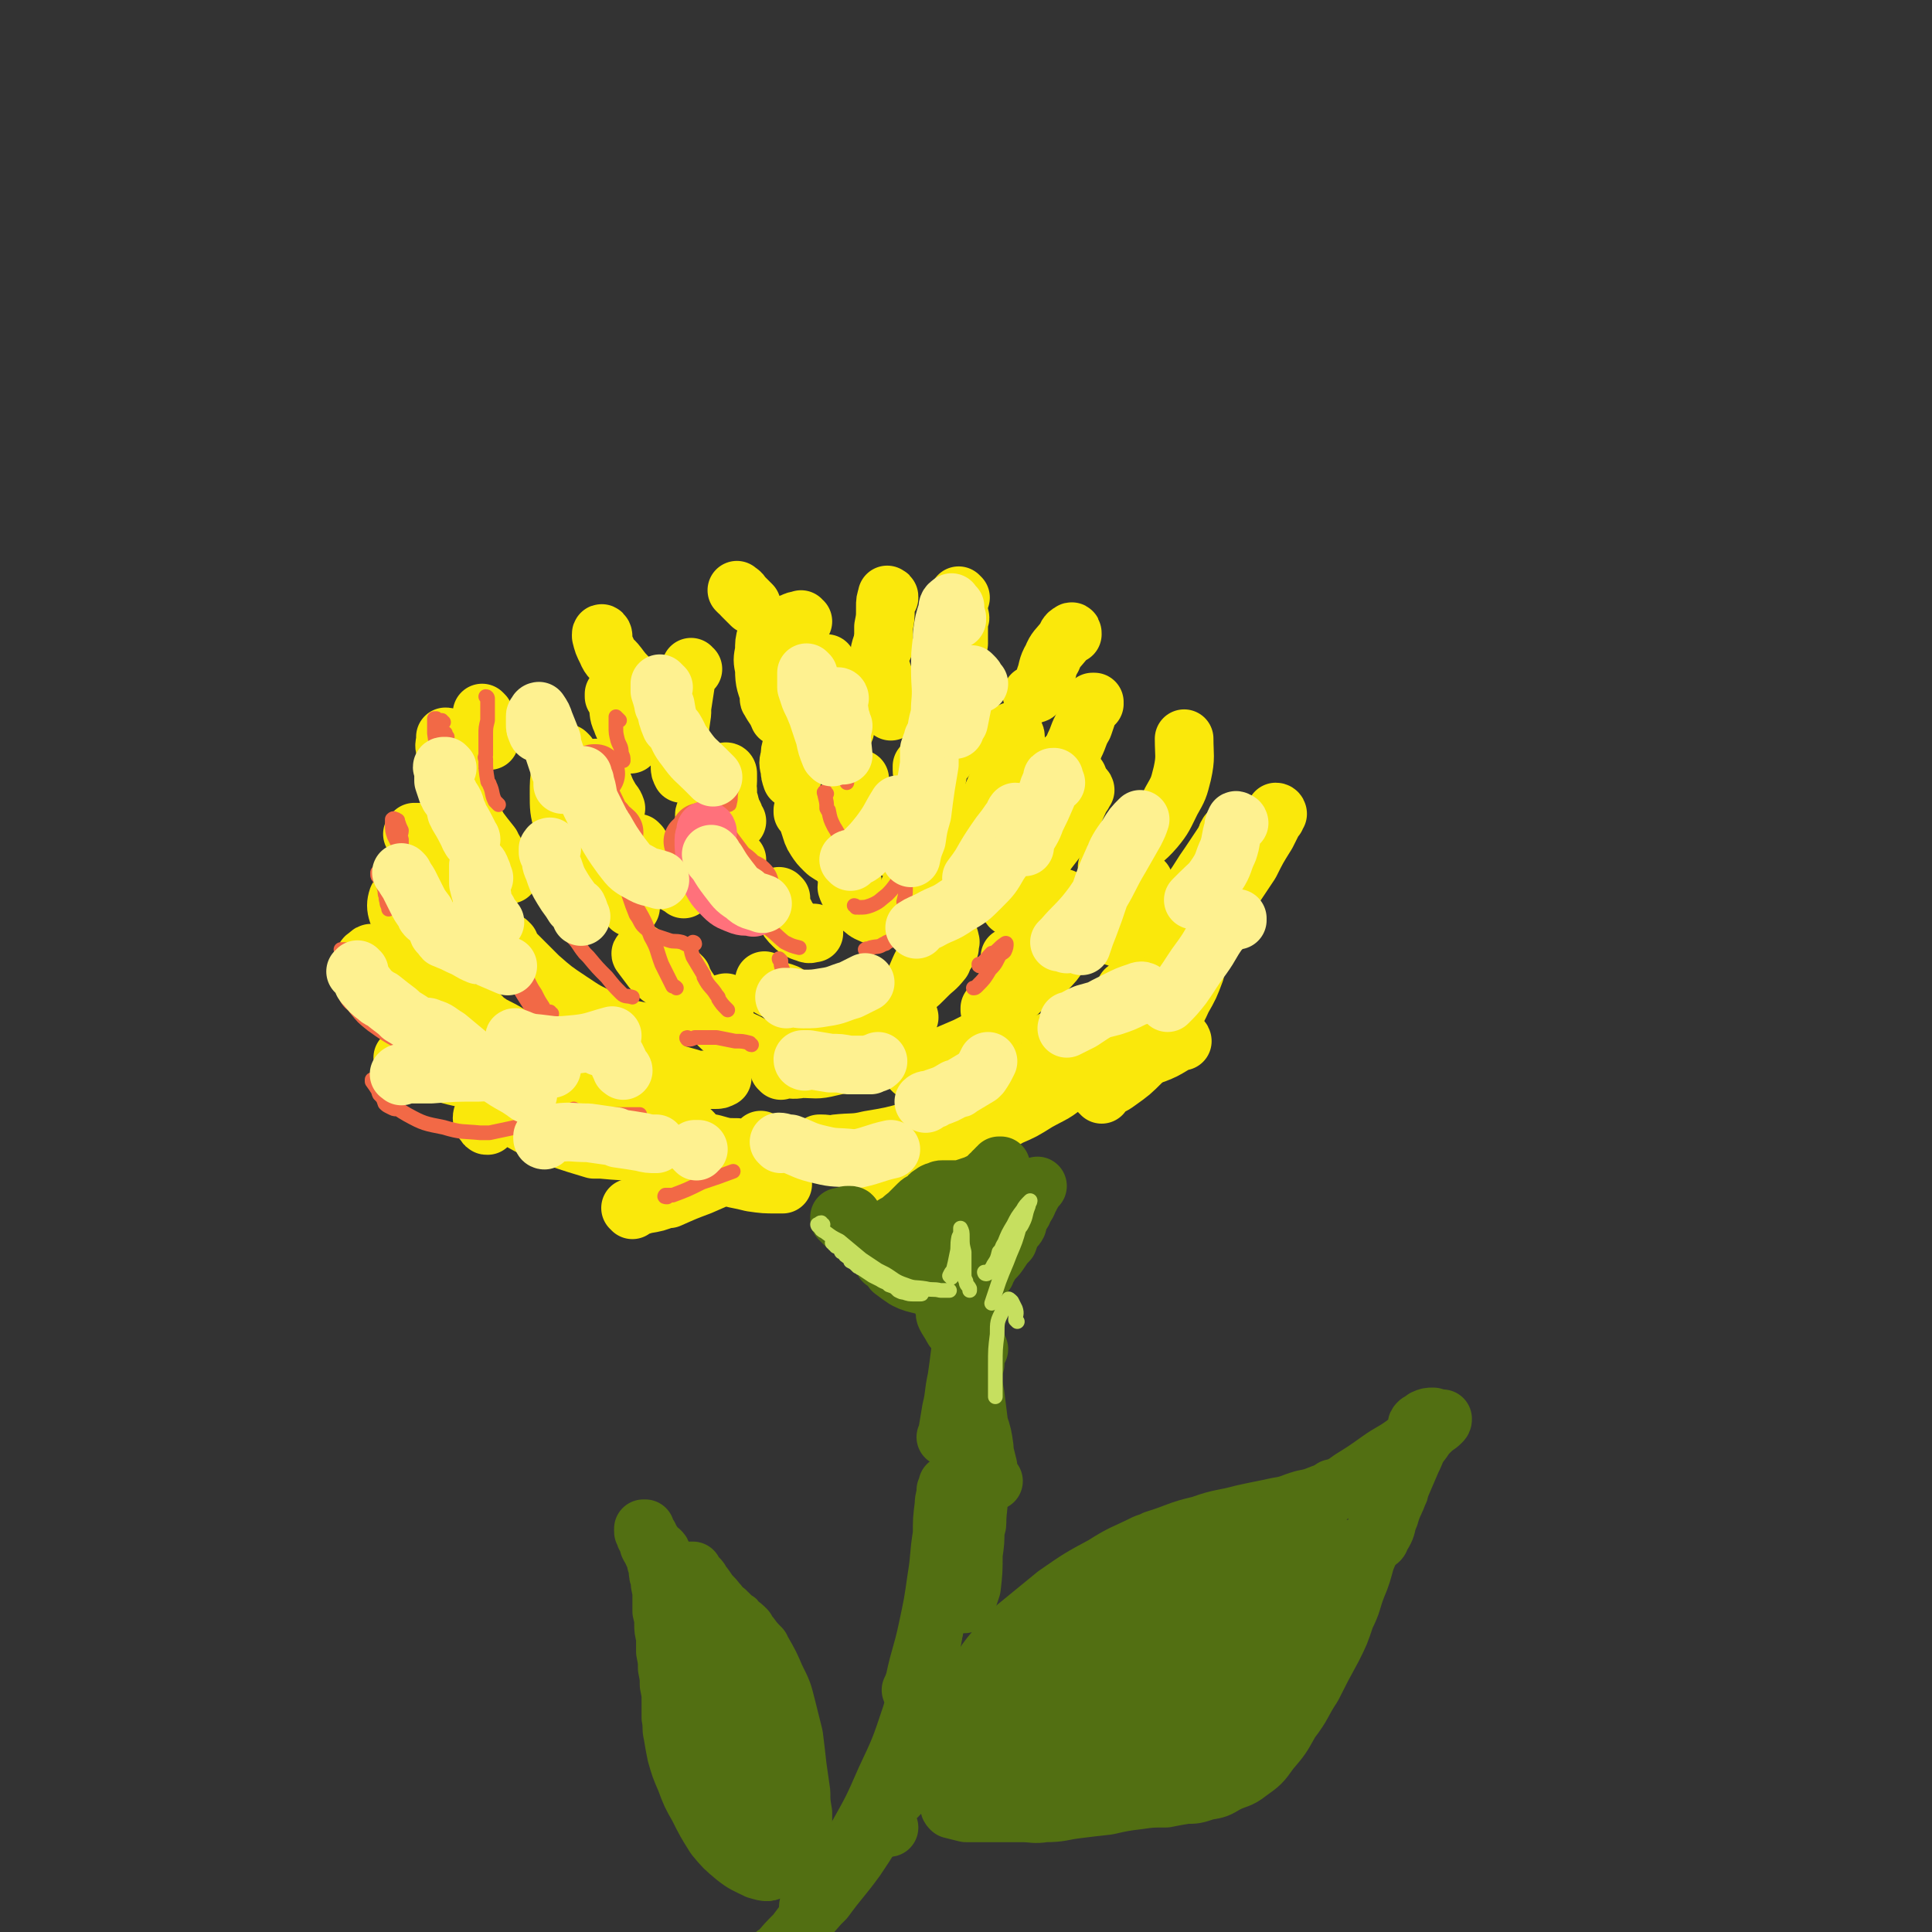 <svg viewBox='0 0 1054 1054' version='1.1' xmlns='http://www.w3.org/2000/svg' xmlns:xlink='http://www.w3.org/1999/xlink'><rect x="0" y="0" width="1054" height="1054" fill="#333333" stroke="none"/><g fill='none' stroke='rgb(250,232,11)' stroke-width='32' stroke-linecap='round' stroke-linejoin='round'><path d='M469,427c0,0 -1,-1 -1,-1 0,0 0,0 0,0 0,0 0,0 0,0 0,-1 0,-1 1,-1 0,0 0,0 0,0 -1,0 -1,0 -1,0 -1,0 0,0 -1,1 0,0 0,0 0,0 -1,2 -1,2 -2,3 -1,3 -1,3 -1,5 0,1 0,1 0,2 -1,4 -1,4 -2,8 0,4 0,4 0,8 0,2 -1,2 0,4 1,1 2,2 4,2 2,1 2,0 4,0 '/><path d='M439,444c0,-1 -1,-1 -1,-1 0,-1 0,-1 0,-1 0,0 0,0 0,0 1,1 1,1 2,3 1,3 1,3 2,6 1,3 1,4 3,7 2,3 2,3 5,6 2,2 3,2 6,4 1,1 1,2 4,2 1,1 1,0 3,0 '/><path d='M502,440c0,0 -1,-1 -1,-1 0,0 0,0 0,0 0,1 0,1 0,1 0,2 0,2 -1,5 0,0 0,0 0,1 -1,3 -1,3 -3,6 0,0 -1,0 -1,0 -2,3 -1,3 -4,5 -3,3 -3,2 -7,4 0,0 0,0 -1,1 '/><path d='M515,441c0,0 0,-1 -1,-1 0,0 1,0 1,0 0,2 0,2 0,3 0,3 0,3 0,5 0,1 0,1 0,2 0,4 0,4 0,9 0,1 0,1 0,2 -2,5 -1,5 -4,11 -2,5 -2,5 -5,9 -2,2 -2,2 -5,4 -3,1 -3,0 -5,0 '/><path d='M524,477c0,0 0,-2 -1,-1 -2,1 -1,2 -3,3 -3,2 -4,2 -7,3 -1,1 -1,1 -3,2 '/><path d='M465,481c0,-1 -1,-1 -1,-1 0,-1 0,0 0,0 0,0 0,0 0,0 -1,2 -2,2 -2,4 1,3 2,4 4,6 2,3 2,4 5,6 2,2 3,2 5,3 1,0 2,0 3,1 1,0 1,0 1,0 '/><path d='M426,490c0,0 -1,-1 -1,-1 0,0 0,1 0,2 1,3 1,4 3,7 2,4 2,4 5,7 3,3 4,3 7,4 2,1 2,0 4,0 '/><path d='M437,402c0,-1 0,-1 -1,-1 0,0 0,0 0,0 0,0 -1,0 -1,0 0,0 -1,0 -1,0 0,1 0,1 0,2 -1,2 -1,2 -2,4 -1,3 -1,3 -1,6 -1,3 -1,3 0,7 0,2 0,2 1,5 '/><path d='M397,422c0,0 0,-1 -1,-1 0,0 1,0 1,1 0,0 0,0 0,0 0,2 0,2 0,3 0,1 0,1 0,1 0,3 -1,3 0,5 0,4 0,4 1,7 0,0 0,0 0,1 1,2 1,2 1,5 0,0 1,0 1,0 1,1 0,1 1,3 1,1 1,1 1,1 '/><path d='M386,444c0,-1 -1,-2 -1,-1 -1,1 -1,2 0,4 0,3 1,3 2,6 0,0 1,0 1,1 3,4 3,4 6,8 2,2 2,3 4,5 1,0 1,0 2,0 1,1 1,1 2,2 '/><path d='M349,461c0,0 -1,-1 -1,-1 0,1 0,2 2,3 3,3 3,3 6,6 4,4 4,4 8,8 3,3 3,3 6,6 2,1 2,1 3,2 '/><path d='M337,476c0,-1 -1,-2 -1,-1 0,0 0,1 1,2 1,4 1,4 2,8 2,4 2,4 4,8 1,1 1,1 1,2 '/><path d='M351,521c-1,0 -1,-1 -1,-1 -1,0 0,1 0,1 3,4 3,4 6,8 4,4 4,4 10,8 5,4 5,4 11,7 5,3 5,4 11,5 4,0 4,-1 8,-2 '/><path d='M378,365c-1,0 -1,-1 -1,-1 -2,4 -2,5 -3,9 -1,6 -1,7 -2,13 0,1 0,1 0,3 -1,7 -1,7 -2,14 0,1 0,1 0,2 1,6 1,6 1,13 0,2 0,2 1,4 '/><path d='M326,420c0,0 -1,-1 -1,-1 0,0 0,0 0,1 2,2 1,2 3,5 2,5 2,6 5,11 1,2 2,2 3,5 '/><path d='M310,412c0,0 -1,-1 -1,-1 0,0 0,0 0,1 -2,4 -2,4 -3,8 -1,6 -1,7 -1,13 0,8 0,9 2,16 1,7 2,7 5,13 3,7 4,6 8,12 0,1 0,1 1,2 '/><path d='M278,515c0,0 -1,-1 -1,-1 0,0 0,0 0,1 2,2 2,2 3,4 6,6 6,6 12,12 1,1 1,1 2,2 8,7 8,7 17,13 9,6 9,6 18,10 7,4 7,3 14,6 1,0 1,0 3,0 5,1 5,1 11,2 1,1 1,0 2,0 '/><path d='M341,566c0,0 -1,0 -1,-1 0,0 0,1 0,1 0,0 0,0 0,0 4,4 4,4 8,7 6,6 6,6 13,10 7,3 8,3 15,5 6,2 6,1 12,1 1,0 1,0 2,0 2,0 2,0 4,-1 '/><path d='M372,533c0,0 -1,0 -1,-1 0,0 0,0 0,0 0,0 0,0 0,0 2,3 2,4 4,7 4,6 4,6 9,12 4,5 4,4 9,9 1,1 1,1 2,1 6,4 6,5 13,8 5,3 5,3 11,3 5,0 5,-1 9,-3 3,-2 2,-3 4,-6 '/><path d='M418,536c0,0 -1,-1 -1,-1 0,1 1,2 2,3 4,3 5,2 10,4 5,3 5,3 11,6 5,3 5,3 10,6 3,1 3,1 6,3 '/><path d='M426,584c0,-1 -1,-1 -1,-1 0,-1 1,0 1,0 6,0 6,1 11,0 8,0 8,1 16,-1 9,-2 9,-2 18,-6 8,-4 8,-5 15,-11 6,-4 5,-5 10,-10 '/><path d='M479,550c0,0 0,0 -1,-1 0,0 1,1 1,1 0,0 0,0 0,0 3,-1 3,-1 5,-3 4,-2 4,-2 8,-4 1,-1 2,-1 3,-2 5,-3 5,-3 9,-7 1,-1 1,-1 2,-2 4,-4 4,-3 8,-8 0,0 0,0 0,-1 2,-3 2,-3 4,-6 0,-1 0,-1 0,-1 0,-2 1,-2 0,-3 0,-1 0,-1 0,-1 -2,1 -2,0 -4,1 -4,4 -5,4 -8,8 -5,8 -4,8 -8,16 0,2 0,2 0,3 '/><path d='M498,584c0,0 -1,-1 -1,-1 1,-1 2,-1 4,-2 5,-2 5,-2 10,-4 1,0 1,0 2,0 7,-3 7,-3 14,-6 6,-3 6,-3 11,-6 3,-1 3,-1 5,-4 3,-3 3,-4 6,-8 0,0 0,0 0,-1 0,-1 0,-1 1,-3 '/><path d='M541,551c0,0 -1,0 -1,-1 0,0 0,1 0,1 0,0 0,0 0,0 4,-2 4,-2 7,-4 6,-3 6,-3 11,-8 6,-4 7,-4 12,-9 5,-5 5,-5 9,-11 3,-5 2,-6 4,-12 '/><path d='M552,523c0,0 -1,-1 -1,-1 0,0 0,0 0,0 1,0 1,-1 2,-1 3,0 3,0 6,0 0,0 0,0 1,0 4,-1 4,-1 7,-2 1,0 1,0 1,0 4,-3 4,-3 7,-7 2,-4 2,-5 4,-10 1,-5 1,-5 1,-10 0,-1 0,-1 0,-2 '/><path d='M553,486c0,0 0,0 -1,-1 0,0 1,1 1,1 -1,2 -2,2 -3,4 0,1 0,2 0,3 1,1 1,2 2,2 1,0 1,-1 2,-2 0,0 0,0 0,-1 '/><path d='M438,339c-1,0 -1,0 -1,-1 -1,0 0,1 0,1 0,0 0,0 0,0 -2,0 -2,-1 -3,0 -1,0 -1,0 -2,1 -1,0 -1,0 -1,0 -2,1 -2,1 -3,2 -3,1 -3,1 -5,2 -1,0 -2,0 -3,1 -1,0 -2,0 -2,2 -1,3 -1,4 -1,8 -1,5 -1,5 0,10 0,8 1,8 3,15 0,1 -1,1 0,2 2,4 3,4 5,9 1,0 1,0 1,0 '/><path d='M452,364c0,0 -1,-1 -1,-1 0,0 0,-1 0,-1 0,1 1,1 1,2 0,4 0,4 0,8 1,6 0,6 1,12 1,5 1,6 3,10 2,2 3,2 5,4 '/><path d='M482,353c0,-1 -1,-1 -1,-1 0,0 0,0 0,0 -1,3 -1,3 -1,5 0,6 0,6 2,12 1,6 1,6 3,12 1,3 1,3 1,7 '/><path d='M504,419c0,0 0,-1 -1,-1 0,0 0,1 0,2 0,1 0,1 1,1 3,-1 4,0 7,-3 5,-4 5,-4 8,-10 3,-6 4,-6 6,-13 2,-6 2,-6 2,-12 1,-6 1,-6 0,-12 0,-2 0,-4 -2,-4 -2,0 -3,1 -5,4 -3,6 -2,6 -4,13 -2,8 -2,8 -3,16 -1,7 -1,7 -1,15 0,5 0,5 -1,10 '/><path d='M553,400c0,0 -1,-1 -1,-1 0,1 2,1 2,3 -1,5 -1,5 -3,11 -2,6 -2,6 -5,11 -3,6 -3,6 -6,13 0,1 -1,0 -1,1 '/><path d='M567,419c0,0 0,-1 -1,-1 0,0 1,1 1,2 -2,4 -2,4 -5,8 0,1 -1,1 -1,2 -5,7 -4,7 -9,14 -3,5 -3,5 -7,10 -4,6 -5,5 -9,11 -4,4 -4,4 -8,8 -1,2 -2,2 -3,3 '/><path d='M544,465c-1,0 -1,-1 -1,-1 0,0 0,0 0,0 5,0 5,0 9,0 4,0 4,0 8,0 1,0 1,0 2,-1 4,-2 5,-2 9,-4 1,-1 1,-1 2,-2 3,-3 3,-3 6,-6 '/><path d='M586,434c0,0 -1,0 -1,-1 0,-1 1,-1 1,-2 0,-2 0,-2 1,-5 0,0 0,0 0,0 1,-1 1,-1 1,-2 '/><path d='M592,431c0,0 0,-1 -1,-1 0,0 1,1 0,2 0,1 0,1 -1,2 -4,8 -3,8 -8,15 -5,9 -5,8 -11,16 -4,7 -4,7 -10,13 -1,1 -1,1 -2,2 '/><path d='M337,382c0,-1 -1,-1 -1,-1 0,-1 0,0 -1,-1 0,0 0,-1 0,-1 0,-1 0,0 0,0 1,2 1,2 2,5 1,4 0,5 2,9 2,6 3,5 5,11 0,1 0,1 0,2 '/><path d='M257,445c-1,0 -1,-1 -1,-1 -1,0 0,0 0,1 0,0 -1,-1 0,-1 1,3 2,3 4,6 0,1 0,1 1,2 3,4 3,4 7,9 0,1 0,1 1,2 4,7 4,7 9,14 '/><path d='M263,555c0,0 0,0 -1,-1 0,0 0,1 0,0 -2,0 -2,0 -3,-1 -1,0 -1,0 -1,0 0,0 0,0 1,0 0,0 0,0 0,1 4,2 5,2 9,5 6,3 6,3 11,6 9,6 9,6 18,12 7,4 7,5 14,9 5,3 5,3 10,5 '/><path d='M297,582c0,-1 -1,-1 -1,-1 0,0 0,0 0,0 0,0 -1,-2 -1,-2 2,1 4,1 6,3 6,4 5,5 11,8 7,5 7,5 15,9 7,4 7,4 15,7 7,2 7,3 14,4 6,1 6,1 12,1 '/><path d='M378,618c0,0 -1,-1 -1,-1 0,0 0,0 0,0 2,2 1,3 2,3 5,3 5,3 10,4 7,2 7,2 13,2 5,1 5,1 9,-1 2,0 2,-1 4,-3 '/><path d='M402,643c0,0 -1,-1 -1,-1 0,0 0,1 0,1 5,1 5,1 9,2 7,1 7,1 14,1 2,0 2,0 3,0 '/><path d='M448,625c0,0 -1,0 -1,-1 0,0 1,0 1,0 4,0 4,1 8,0 9,-1 10,0 18,-2 12,-2 12,-2 23,-5 9,-3 9,-3 18,-6 6,-3 6,-3 11,-6 2,-1 2,-1 3,-3 '/><path d='M474,640c0,0 -2,-1 -1,-1 0,0 1,0 2,0 8,-1 8,-1 15,-3 9,-3 10,-2 19,-7 9,-4 9,-4 18,-11 7,-5 7,-6 13,-13 6,-6 6,-6 11,-13 3,-3 3,-3 5,-7 '/><path d='M535,615c-1,0 -1,-1 -1,-1 0,0 0,1 0,0 0,0 0,0 1,0 3,-1 3,0 6,-1 5,-2 5,-1 10,-4 7,-3 7,-3 15,-8 9,-5 9,-4 17,-11 8,-6 8,-6 14,-14 7,-7 6,-8 12,-16 3,-5 3,-5 6,-10 0,-1 1,-1 1,-2 1,-3 1,-3 2,-6 0,-1 0,-1 0,-1 -1,0 -1,-1 -2,-1 0,0 -1,0 -2,0 '/><path d='M574,569c0,0 -1,-1 -1,-1 0,0 0,0 0,0 2,1 2,1 4,1 1,0 1,0 2,0 5,-2 5,-2 10,-4 2,-1 2,0 3,-1 6,-3 6,-3 12,-7 8,-6 8,-6 15,-12 1,-1 1,-1 2,-2 5,-7 5,-6 9,-13 3,-5 2,-5 4,-10 0,-1 0,-1 1,-2 0,-4 0,-4 1,-9 0,-1 0,-1 0,-3 '/><path d='M610,502c0,0 0,-1 -1,-1 0,0 0,0 -1,1 0,0 0,0 0,0 -1,2 -1,2 -1,4 0,1 0,1 0,1 0,2 0,3 1,4 0,0 0,0 1,0 1,0 1,1 2,1 2,-1 3,-1 5,-3 4,-5 4,-6 6,-12 1,-5 1,-6 2,-11 0,-3 0,-3 0,-5 '/><path d='M605,474c0,0 -1,-1 -1,-1 0,0 0,0 0,0 1,1 1,0 2,0 1,0 1,0 1,0 4,-4 4,-4 8,-7 1,-1 1,-1 2,-2 6,-6 7,-5 13,-12 5,-6 5,-7 9,-15 4,-7 4,-7 6,-15 2,-9 1,-10 1,-19 '/><path d='M597,384c0,0 -1,-1 -1,-1 0,0 1,0 1,0 -1,1 -1,1 -2,2 -2,5 -2,5 -4,11 -3,5 -2,5 -5,11 -1,3 -1,3 -4,6 0,1 0,0 -1,1 '/><path d='M585,346c0,-1 0,-2 -1,-1 -2,1 -2,2 -3,4 -4,5 -5,5 -7,10 -3,5 -2,6 -4,11 -1,4 -1,4 -4,7 -1,2 -1,1 -3,2 '/><path d='M524,326c0,0 -1,-1 -1,-1 0,1 0,1 0,2 0,4 0,4 0,9 1,1 1,1 0,2 0,4 0,4 0,8 0,1 0,1 0,2 0,1 0,1 0,3 '/><path d='M485,326c0,-1 0,-1 -1,-1 0,-1 0,0 0,0 -1,3 -1,3 -1,6 0,0 0,0 0,1 0,5 0,5 -1,10 0,4 0,4 0,8 '/><path d='M403,323c0,0 -1,-1 -1,-1 1,1 2,1 3,3 3,3 3,3 5,5 '/><path d='M329,347c0,-1 -1,-2 -1,-1 0,0 0,0 0,1 1,4 1,4 3,8 2,5 3,4 6,8 3,4 3,4 7,8 1,1 1,1 3,3 '/><path d='M264,390c0,0 -1,-1 -1,-1 0,0 0,1 0,1 1,4 0,4 1,7 1,3 1,3 3,7 '/><path d='M246,404c0,0 -1,-1 -1,-1 -1,-1 -1,-1 -2,-1 0,0 0,0 0,0 0,1 0,1 0,1 0,3 -1,3 0,6 0,4 1,4 1,9 1,1 1,1 1,2 1,4 1,4 2,8 1,1 1,1 1,2 2,4 2,4 4,7 1,2 1,2 2,4 1,1 1,1 2,1 '/><path d='M226,456c0,0 0,-1 -1,-1 0,0 1,0 1,0 0,0 0,0 0,-1 0,0 0,0 0,0 1,0 1,0 2,0 3,1 3,1 6,3 3,2 3,3 5,6 3,3 3,3 6,6 0,1 1,1 1,2 3,3 3,3 6,7 0,0 1,0 1,1 '/><path d='M225,490c-1,0 -1,-1 -1,-1 -2,0 -2,0 -3,0 -2,1 -3,0 -4,1 -1,3 -1,5 0,8 3,5 4,5 8,9 5,5 5,5 10,9 5,4 6,4 11,7 1,1 1,1 3,2 '/><path d='M204,521c0,0 0,-1 -1,-1 -1,0 -1,0 -2,1 -1,1 -2,1 -2,2 1,4 2,5 5,8 7,5 7,4 14,8 9,5 9,5 18,9 8,4 8,5 15,9 '/><path d='M226,579c0,0 0,-1 -1,-1 -2,0 -2,0 -4,0 0,-1 -2,-1 -1,-1 3,1 4,2 8,3 8,3 8,3 16,6 11,3 11,2 22,5 2,1 2,1 4,2 14,4 14,4 27,8 2,1 2,0 4,1 8,2 8,2 16,5 '/><path d='M266,614c-1,0 -1,0 -1,-1 -1,-1 -2,-1 -2,-3 0,-2 1,-2 1,-5 0,0 0,0 1,0 3,0 3,0 6,0 1,0 1,0 1,0 5,2 5,2 9,4 1,1 1,2 2,2 9,5 9,5 18,9 2,1 2,1 4,1 9,3 9,3 19,6 2,0 2,0 4,0 11,1 11,1 22,1 5,0 5,0 10,0 '/><path d='M345,660c0,-1 0,-1 -1,-1 0,0 1,0 1,0 0,0 0,0 0,0 3,-1 4,-1 7,-2 6,-1 6,-1 11,-3 1,0 1,0 2,0 9,-4 9,-4 17,-7 7,-3 7,-3 13,-6 '/><path d='M601,597c0,-1 -1,-1 -1,-1 0,-1 0,0 0,0 0,0 -1,-1 0,-1 0,0 1,0 2,0 4,-3 4,-2 8,-5 7,-5 7,-5 13,-11 6,-7 6,-8 12,-16 5,-9 6,-9 10,-18 4,-7 4,-7 7,-15 '/><path d='M670,459c0,0 -1,-1 -1,-1 0,-2 0,-2 1,-3 0,0 0,-1 0,0 -1,2 -1,2 -2,4 -4,6 -4,6 -8,12 -5,7 -5,8 -10,15 -3,5 -3,5 -7,10 -2,3 -3,2 -5,4 '/><path d='M697,444c0,0 0,-1 -1,-1 0,1 0,1 0,3 -1,0 -1,0 -1,1 -2,4 -2,4 -4,8 -5,8 -5,8 -9,16 -4,6 -4,6 -8,12 -3,3 -3,3 -5,6 '/><path d='M645,568c0,0 0,-1 -1,-1 -2,1 -2,2 -4,3 -5,3 -5,3 -10,5 '/></g>
<g fill='none' stroke='rgb(242,105,70)' stroke-width='8' stroke-linecap='round' stroke-linejoin='round'><path d='M377,517c0,0 0,-1 -1,-1 -2,-1 -2,-1 -4,-2 -4,-1 -4,0 -7,-1 -3,-1 -3,-1 -6,-2 -3,-1 -4,-1 -6,-4 -4,-3 -3,-4 -6,-8 -2,-5 -2,-5 -4,-11 -1,-3 -2,-3 -2,-6 -1,-2 -1,-2 -1,-3 0,-1 0,-1 1,-1 1,3 1,3 2,6 2,6 2,6 5,12 4,7 4,7 7,15 4,7 3,7 6,15 3,6 3,6 6,12 1,0 1,0 2,1 '/><path d='M309,506c0,0 -1,0 -1,-1 0,0 0,1 0,1 0,0 0,0 0,0 1,2 1,2 3,4 0,0 0,0 1,1 4,4 3,4 7,9 1,1 1,1 2,2 5,6 5,6 10,11 4,5 4,5 8,9 2,2 3,1 6,2 '/><path d='M256,513c0,0 -1,-1 -1,-1 0,0 0,0 0,1 1,0 1,0 1,0 3,3 2,3 4,6 5,6 5,7 9,13 2,2 2,2 4,4 '/><path d='M391,418c0,0 -1,-1 -1,-1 0,0 1,1 1,1 0,0 -1,0 -1,0 0,0 0,0 0,0 1,2 1,2 1,5 2,4 1,5 2,9 1,3 1,3 3,6 0,1 1,1 1,1 1,0 1,0 1,-1 1,-3 0,-3 1,-7 0,-3 0,-3 0,-6 0,-1 0,-1 0,-2 '/><path d='M338,393c0,0 -1,-1 -1,-1 0,0 0,1 0,1 0,-1 0,-1 -1,-2 0,0 0,0 0,0 0,2 0,3 0,5 0,4 0,4 1,8 1,3 2,3 2,7 1,2 1,2 1,4 '/><path d='M266,381c0,0 0,-1 -1,-1 0,0 1,1 1,1 0,0 0,1 0,1 0,2 0,2 0,3 0,1 0,1 0,2 0,3 0,3 0,5 0,1 0,1 0,1 -1,4 -1,4 -1,8 0,0 0,0 0,1 0,5 0,5 0,10 0,1 -1,1 0,2 0,6 0,6 1,12 0,1 1,1 1,2 2,4 1,5 3,9 1,1 1,1 2,2 '/><path d='M244,402c-1,0 -1,-1 -1,-1 -1,-1 0,-1 0,-1 '/><path d='M242,394c0,0 -1,0 -1,-1 0,0 0,1 0,1 -1,-1 -1,-1 -2,-1 -1,-1 -1,0 -1,-1 0,0 0,0 0,0 -1,0 -1,0 -1,0 0,0 0,0 0,1 0,3 0,3 0,7 1,7 1,7 2,13 2,7 1,7 3,15 1,6 1,6 3,13 '/><path d='M219,465c0,0 0,0 -1,-1 0,0 1,0 1,0 0,-3 0,-3 0,-6 -1,-3 0,-3 0,-5 -1,-2 -1,-2 -2,-5 0,-1 0,0 -1,-1 0,0 0,0 0,0 -1,0 -1,-1 -2,0 0,0 0,0 0,0 0,1 0,1 0,3 0,3 0,3 1,6 2,4 2,4 5,8 2,4 2,4 4,8 '/><path d='M213,493c0,-1 -1,-1 -1,-1 0,0 0,0 0,0 0,0 -1,-1 -1,-2 -1,-2 -1,-2 -1,-4 -1,-3 0,-3 -1,-5 0,-2 0,-2 -1,-4 -1,0 -1,-1 -1,-1 0,0 -1,0 -1,0 0,0 0,1 0,1 0,1 0,1 1,2 0,0 0,0 1,1 0,0 0,0 1,1 0,2 0,2 1,4 1,4 0,4 1,7 0,2 1,2 1,4 '/><path d='M199,520c0,0 0,0 -1,-1 0,0 0,1 -1,1 0,0 0,0 -1,0 -1,0 -1,0 -3,0 -2,-1 -2,-1 -3,-1 0,0 0,0 0,0 -1,0 -1,0 -2,-1 0,0 0,0 -1,0 0,0 0,0 0,0 -1,0 -1,0 -1,0 0,0 0,0 0,0 0,0 0,0 1,1 1,3 1,3 2,5 2,4 2,4 4,7 1,1 1,1 2,2 '/><path d='M192,537c-1,0 -1,-1 -1,-1 -1,0 -1,0 -1,0 0,-1 0,-1 -1,-1 0,0 0,0 -1,0 0,0 0,0 0,0 0,2 -1,2 0,4 0,2 0,3 1,5 2,4 3,3 5,6 4,5 4,5 9,9 7,5 7,5 14,9 8,5 8,5 17,9 1,1 1,1 2,2 8,4 8,4 16,8 6,3 6,2 13,6 1,0 1,0 3,1 '/><path d='M217,605c0,0 -1,-1 -1,-1 0,0 0,1 0,1 -1,0 -1,0 -3,-1 0,0 0,0 0,0 -2,-1 -2,-1 -3,-2 0,0 0,0 0,0 -1,-3 -1,-3 -3,-5 -1,-2 0,-2 -1,-4 0,-1 0,-1 -1,-1 0,-1 0,-1 -1,-3 0,0 0,0 0,0 -1,0 -1,0 -1,0 0,0 0,0 0,0 0,0 0,0 0,1 3,4 3,5 6,8 6,5 6,6 13,10 9,5 10,5 20,7 10,3 10,2 20,3 2,0 2,0 5,0 19,-4 19,-4 38,-9 5,-2 4,-2 8,-4 '/><path d='M426,499c-1,0 -1,-1 -1,-1 -1,0 0,0 -1,1 0,0 0,0 -1,0 -2,1 -2,1 -4,2 -1,0 -1,0 -1,0 -2,-2 -2,-2 -3,-4 0,-1 0,-1 0,-2 -2,-4 -2,-4 -4,-8 -2,-6 -1,-6 -3,-12 -1,-2 -1,-3 -3,-4 0,0 0,0 0,0 -1,3 -1,4 0,7 1,8 1,8 4,15 2,6 3,5 7,10 0,1 0,1 1,2 6,4 6,5 11,9 4,2 4,2 8,3 '/><path d='M451,433c-1,-1 -1,-2 -1,-1 -1,0 0,1 0,2 1,4 1,4 1,7 1,1 0,1 1,1 1,5 1,5 3,9 2,3 2,4 4,6 2,1 3,0 5,1 '/><path d='M458,409c0,0 -1,-1 -1,-1 0,0 0,1 0,1 0,5 0,5 1,9 1,5 2,5 4,9 '/><path d='M503,398c0,0 -1,-1 -1,-1 0,0 0,0 0,0 -1,2 -1,2 -2,4 -2,5 -1,5 -3,10 -1,6 -1,6 -2,12 -2,6 -2,6 -3,13 -1,5 -1,5 -2,10 0,3 0,3 -1,7 0,0 0,0 -1,1 '/><path d='M467,495c0,-1 -1,-1 -1,-1 0,0 1,1 2,1 4,0 4,0 7,-1 5,-2 5,-3 9,-6 4,-4 4,-5 8,-10 4,-7 5,-7 8,-15 3,-7 3,-8 5,-15 1,-6 1,-6 3,-12 0,-2 1,-3 1,-4 0,-1 0,0 0,0 -2,3 -2,3 -3,6 -3,5 -3,5 -5,10 -2,7 -2,7 -4,13 -1,7 -1,7 -2,13 -1,5 -1,5 -1,11 0,3 0,3 -1,7 '/><path d='M473,519c0,-1 -1,-1 -1,-1 1,-1 2,0 3,-1 4,-1 4,0 7,-2 2,0 1,-1 2,-1 6,-3 6,-2 11,-6 8,-5 8,-5 15,-11 8,-7 8,-7 16,-14 1,-2 1,-2 2,-3 5,-6 5,-7 10,-13 0,-1 0,-1 1,-2 4,-5 4,-5 8,-10 0,0 0,0 0,-1 1,-2 2,-3 3,-4 0,-1 -1,0 -1,0 -4,5 -4,5 -7,9 -4,6 -4,6 -6,13 -4,7 -3,7 -6,15 -2,4 -2,4 -3,8 -2,3 -2,3 -3,7 '/><path d='M535,527c-1,0 -1,0 -1,-1 0,0 0,1 1,0 3,-2 3,-3 6,-6 1,0 1,0 1,0 3,-2 3,-3 6,-5 0,0 1,-1 1,0 0,1 0,2 -1,4 -1,1 -1,1 -2,1 -3,5 -2,5 -6,9 -3,5 -3,5 -7,9 -1,1 -1,1 -2,1 '/><path d='M426,524c0,0 -1,-1 -1,-1 0,0 0,1 1,1 0,2 0,3 1,5 1,3 1,4 4,7 3,5 3,5 7,9 2,4 3,3 5,7 1,2 2,2 2,4 0,0 -1,0 -2,0 '/><path d='M379,515c0,0 -1,-1 -1,-1 0,0 1,0 1,1 -1,0 -1,0 -2,1 0,0 0,0 0,0 0,3 0,3 1,6 3,5 3,5 6,10 0,0 0,1 0,1 3,6 4,5 7,10 1,1 1,1 1,2 2,3 2,3 5,6 '/><path d='M376,567c-1,0 -1,0 -1,-1 -1,0 0,1 0,1 2,0 2,0 4,-1 1,0 1,0 1,0 5,0 5,0 9,0 1,0 1,0 2,0 5,1 5,1 10,2 4,0 4,0 8,1 0,0 0,1 1,1 '/><path d='M301,553c-1,0 -1,-1 -1,-1 -1,0 -1,0 -1,0 0,0 0,0 0,0 -2,-1 -2,-1 -3,-3 -2,-3 -2,-3 -4,-7 -2,-3 -2,-3 -4,-7 -3,-4 -3,-4 -5,-9 -3,-4 -3,-4 -5,-8 -1,-2 -2,-3 -2,-3 -1,0 -1,2 0,4 1,6 1,7 4,13 5,11 6,11 12,21 6,9 6,8 12,17 '/><path d='M302,614c0,-1 0,-1 -1,-1 0,-1 -1,-1 -1,-1 0,-1 -1,-2 0,-2 2,-1 3,-1 5,-1 6,-1 6,-1 12,-1 1,0 1,0 3,0 6,0 6,0 13,0 7,0 7,0 14,0 1,0 1,0 2,0 '/><path d='M364,653c-1,0 -2,0 -1,-1 1,0 2,0 4,0 8,-3 8,-3 16,-7 9,-3 9,-3 17,-6 '/></g>
<g fill='none' stroke='rgb(242,105,70)' stroke-width='32' stroke-linecap='round' stroke-linejoin='round'><path d='M379,460c0,0 0,-1 -1,-1 0,0 1,0 1,0 1,-1 1,-1 2,-3 1,0 1,0 1,-1 0,-1 0,-1 0,-1 0,0 1,0 1,0 1,0 1,0 2,1 2,3 1,4 3,7 3,4 3,4 6,8 3,4 3,4 7,7 3,3 3,3 7,5 1,1 1,1 1,1 '/><path d='M323,426c0,0 -1,-1 -1,-1 0,0 1,0 1,0 0,-1 0,-1 0,-2 0,0 1,0 1,-1 0,0 1,0 1,0 -1,0 -1,0 -2,1 -1,1 -1,1 -1,3 -1,3 -1,3 0,7 1,4 1,4 3,8 2,4 2,5 5,8 2,3 3,3 5,5 '/></g>
<g fill='none' stroke='rgb(255,113,123)' stroke-width='32' stroke-linecap='round' stroke-linejoin='round'><path d='M386,454c0,0 0,-1 -1,-1 0,0 0,0 0,1 0,2 -1,2 -1,4 0,5 0,5 1,10 0,5 0,5 2,10 3,6 3,6 8,11 3,3 4,3 9,5 3,1 4,0 7,1 '/></g>
<g fill='none' stroke='rgb(254,241,144)' stroke-width='32' stroke-linecap='round' stroke-linejoin='round'><path d='M319,426c0,0 -1,0 -1,-1 0,0 0,-1 0,-1 0,0 -1,0 -1,0 0,-1 0,-1 0,-1 1,0 1,0 1,0 0,2 0,2 1,4 2,5 1,6 3,11 3,6 3,6 6,12 1,1 1,2 2,3 4,7 4,7 9,14 4,5 4,6 10,9 5,3 5,2 11,4 '/><path d='M389,467c0,0 0,0 -1,-1 0,0 0,0 0,0 1,2 1,2 3,4 3,5 3,5 6,9 4,5 4,6 9,9 4,4 5,3 10,5 '/><path d='M301,463c-1,0 -1,0 -1,-1 -1,0 0,1 0,1 0,0 0,0 0,0 0,0 0,0 -1,0 0,0 0,0 0,0 0,1 0,1 0,2 0,0 1,0 1,0 1,5 0,5 2,9 2,6 2,6 5,11 3,5 3,4 6,9 1,1 1,0 2,1 1,2 1,3 2,5 '/><path d='M264,479c0,0 -1,-1 -1,-1 0,-1 0,-1 0,-2 0,0 0,0 0,0 -1,-2 -1,-3 -2,-4 0,0 0,1 0,2 0,4 0,4 0,8 1,4 1,4 2,7 0,1 0,1 0,2 1,3 1,3 3,6 1,3 2,3 4,6 '/><path d='M240,509c0,0 0,-1 -1,-1 0,0 0,1 1,1 1,1 1,2 2,3 5,2 5,2 9,4 5,2 5,3 10,5 1,0 1,0 2,0 7,3 7,3 14,6 '/><path d='M282,567c-1,0 -2,-1 -1,-1 3,1 4,2 9,3 11,1 11,2 21,1 12,-1 12,-2 23,-5 '/><path d='M362,375c0,0 -1,0 -1,-1 -1,0 -1,-1 -1,-1 0,1 0,2 0,4 1,3 1,3 2,7 0,1 0,1 1,1 1,6 1,6 3,11 1,1 1,1 2,2 3,5 2,5 6,10 5,7 5,6 11,12 1,1 1,1 2,2 1,1 1,1 2,2 '/><path d='M460,396c0,0 0,0 -1,-1 0,0 0,-1 0,-2 0,0 0,0 0,0 0,0 0,0 0,0 0,0 0,0 0,0 0,0 0,0 0,1 0,2 0,2 0,4 0,1 0,1 0,1 -1,4 -1,4 -1,8 0,1 0,1 0,2 '/><path d='M464,470c0,0 0,0 -1,-1 0,0 0,0 0,0 1,-1 1,0 3,-1 2,-1 3,-1 5,-3 5,-5 5,-5 9,-10 6,-8 5,-8 10,-16 '/><path d='M510,404c0,0 -1,-1 -1,-1 0,0 0,0 0,0 0,1 0,1 0,1 -1,2 -1,2 -2,5 0,4 0,4 0,8 -1,6 -1,6 -2,12 -1,7 -1,7 -2,15 -2,7 -2,7 -3,14 -2,5 -2,5 -3,10 '/><path d='M500,507c0,0 -1,-1 -1,-1 3,-2 4,-2 8,-4 7,-4 8,-3 15,-8 7,-4 7,-4 13,-10 6,-6 6,-6 10,-13 5,-7 5,-8 7,-15 2,-5 2,-5 2,-11 0,-1 1,-2 0,-2 -1,1 -1,3 -3,5 -4,6 -4,5 -8,11 -4,6 -4,6 -8,13 -2,3 -2,3 -5,7 '/><path d='M429,545c0,0 -1,-1 -1,-1 1,0 1,0 2,0 4,0 4,1 8,1 6,0 6,0 12,-1 7,-1 7,-2 14,-4 4,-2 4,-2 8,-4 '/><path d='M327,571c0,0 -1,-1 -1,-1 1,-1 2,-2 3,-1 3,2 3,2 6,6 2,3 2,4 4,8 0,1 1,0 1,1 '/><path d='M232,563c-1,-1 -1,-1 -1,-1 -1,-1 0,0 0,0 0,0 -1,-1 0,-1 2,-1 2,-1 4,0 4,1 4,2 9,5 6,5 6,5 12,10 7,5 7,5 15,10 8,6 9,5 17,11 '/><path d='M297,622c0,0 -1,0 -1,-1 0,0 0,-1 0,-1 4,-1 4,-2 8,-2 8,-1 8,0 17,0 7,1 7,1 14,2 1,0 1,0 2,1 7,1 7,1 13,2 4,1 4,1 8,1 '/><path d='M380,628c0,0 -1,-1 -1,-1 1,0 1,0 2,0 '/><path d='M441,368c0,0 -1,-1 -1,-1 0,0 0,1 0,1 0,2 0,2 0,3 0,2 0,2 0,4 1,3 1,3 2,6 2,4 2,4 4,9 2,6 2,6 4,12 1,5 1,5 3,10 0,0 0,0 1,1 '/><path d='M534,373c-1,0 -1,-1 -1,-1 -1,-2 -1,-2 -2,-3 -1,-1 -1,-1 -1,-1 -2,3 -2,3 -2,6 -2,5 -2,5 -3,10 -1,5 -1,5 -2,10 -1,1 -1,1 -2,2 0,1 0,1 0,2 '/><path d='M576,427c0,0 0,0 -1,-1 0,-1 0,-1 0,-2 0,0 0,0 0,0 -1,0 -1,0 -1,1 0,0 0,0 0,1 -2,4 -2,4 -3,8 -3,7 -3,7 -6,13 -2,6 -3,6 -6,12 0,2 0,2 0,3 '/><path d='M582,515c0,0 0,-1 -1,-1 -1,0 -1,0 -3,0 0,0 0,0 0,0 1,-1 1,-1 2,-2 6,-7 6,-6 12,-13 4,-5 4,-5 8,-11 6,-10 5,-10 11,-20 4,-7 4,-7 8,-14 2,-4 2,-4 3,-7 0,0 0,0 0,0 -4,4 -4,4 -7,9 -5,7 -5,7 -8,14 -4,9 -4,9 -7,18 -3,9 -3,9 -6,17 -2,5 -2,5 -4,11 '/><path d='M584,558c0,0 -1,-1 -1,-1 0,0 0,0 0,0 4,-1 4,-2 9,-4 7,-2 7,-2 15,-4 6,-2 6,-2 12,-5 3,-1 4,-1 5,-3 0,0 -1,-1 -3,0 -6,2 -6,2 -12,5 -10,5 -10,5 -19,11 -4,2 -4,2 -8,4 '/><path d='M505,602c0,-1 -1,-1 -1,-1 1,-1 2,-1 4,-1 1,0 1,0 2,-1 6,-2 6,-2 11,-5 2,0 2,0 3,-1 5,-3 5,-3 10,-6 0,0 0,0 1,-1 2,-3 2,-3 4,-7 '/><path d='M439,579c0,0 -1,0 -1,-1 1,0 1,0 2,0 0,0 0,0 1,0 6,1 6,1 12,2 5,0 5,0 10,1 1,0 1,0 2,0 5,0 5,0 10,0 1,-1 1,-1 2,-1 1,0 1,0 2,-1 '/><path d='M426,624c0,0 -1,-1 -1,-1 2,0 3,1 6,1 8,3 8,4 17,6 8,2 8,1 17,2 1,0 2,0 3,0 9,-2 9,-3 18,-5 '/><path d='M676,449c0,0 0,-1 -1,-1 0,0 -1,-1 -1,0 -1,2 -1,2 -1,4 -2,6 -1,6 -3,12 -3,6 -2,7 -6,13 -4,6 -4,5 -9,10 -2,2 -2,2 -4,4 '/><path d='M294,400c0,0 -1,0 -1,-1 -1,-2 -1,-2 -1,-4 0,-2 0,-2 0,-4 0,-1 0,-1 1,-2 0,-1 1,-1 1,-1 2,3 2,3 3,6 2,5 2,5 4,10 0,1 0,1 0,2 2,6 2,6 4,12 0,2 1,1 1,3 1,3 1,4 1,7 '/><path d='M244,419c0,0 0,0 -1,-1 0,0 0,1 0,0 -1,0 -1,0 -1,0 -1,0 -1,1 0,1 0,3 0,3 0,7 1,3 1,3 2,6 1,1 1,1 1,2 3,4 3,4 4,9 1,1 1,1 1,2 3,5 3,5 6,11 0,1 1,1 1,2 '/><path d='M220,477c0,0 0,0 -1,-1 0,0 0,0 0,0 0,0 0,0 1,1 1,2 1,2 3,5 2,4 2,4 4,8 2,4 2,4 5,8 0,1 0,1 1,2 '/><path d='M196,530c0,0 -1,0 -1,-1 0,0 0,1 0,1 0,0 -1,0 -1,0 0,0 1,0 1,0 1,3 2,3 3,6 1,0 0,1 1,1 3,4 3,4 7,7 1,1 1,1 2,1 5,4 5,4 9,7 1,1 1,1 2,2 5,3 5,3 9,6 '/><path d='M219,587c0,-1 -2,-1 -1,-1 0,-1 1,0 2,0 5,0 5,0 11,0 2,0 2,0 4,0 13,-1 13,-1 26,-1 20,-1 20,-1 40,-2 '/><path d='M675,502c0,-1 -1,-1 -1,-1 0,0 1,0 1,0 -1,0 -1,0 -2,0 -4,3 -4,3 -8,7 -5,7 -4,7 -9,14 -6,8 -6,9 -11,16 -4,5 -4,5 -8,9 '/><path d='M522,338c0,0 0,-1 -1,-1 0,0 1,0 1,0 -1,-3 -1,-3 -1,-5 0,0 0,0 0,-1 -1,-1 -1,-1 -1,-1 -1,-1 -1,-2 -1,-1 -2,1 -2,2 -2,4 -2,6 -2,6 -3,13 0,1 0,2 0,3 -1,8 -1,8 -1,16 0,10 1,10 0,20 0,7 -1,6 -2,13 '/><path d='M458,381c0,0 0,-1 -1,-1 0,1 0,1 0,2 0,0 0,0 0,1 1,5 1,5 1,10 1,9 1,9 2,19 '/></g>
<g fill='none' stroke='rgb(82,111,18)' stroke-width='32' stroke-linecap='round' stroke-linejoin='round'><path d='M465,664c0,-1 -1,-1 -1,-1 0,0 0,0 0,0 0,0 0,0 -1,0 0,0 0,0 -1,0 0,0 0,1 0,1 -1,0 -1,0 -1,0 -1,0 -1,0 -1,0 -1,0 -1,0 -1,0 0,0 0,0 0,0 1,1 0,0 0,0 0,0 0,0 0,0 0,0 0,0 0,0 1,1 0,0 0,0 0,0 0,0 0,0 0,0 0,0 0,0 0,0 0,0 0,0 0,0 0,0 0,0 0,0 0,1 0,1 0,0 0,0 0,0 0,0 0,0 0,0 '/><path d='M459,665c0,0 -1,0 -1,-1 0,0 0,1 0,1 0,0 0,0 0,0 0,0 0,0 0,0 0,0 0,0 0,0 0,0 0,0 0,0 1,1 0,0 0,0 0,0 0,0 0,0 0,0 0,0 0,0 1,0 1,0 1,1 0,0 0,0 0,0 0,0 0,0 0,0 1,1 1,1 1,1 0,0 0,0 0,0 0,0 0,0 0,0 1,1 1,1 1,1 1,0 1,0 2,0 1,0 1,0 2,0 0,0 0,0 1,0 0,0 0,0 0,0 1,1 1,1 2,1 1,0 1,1 2,1 1,1 1,1 2,1 1,0 1,0 2,0 1,0 1,0 1,0 1,0 1,0 3,0 0,0 0,0 0,0 2,0 2,0 3,0 2,0 1,0 3,0 1,0 1,0 1,0 1,0 1,0 1,0 0,0 0,0 0,0 0,0 0,0 0,0 -1,0 -1,0 -1,0 -1,0 -1,0 -1,0 0,0 0,0 0,0 0,0 0,0 1,0 0,0 0,0 0,0 0,0 0,0 0,0 0,1 0,1 0,1 0,0 0,0 0,0 0,0 0,0 0,1 -1,0 -1,1 -1,1 1,0 1,1 1,1 0,0 0,0 1,0 0,0 0,0 0,0 0,0 0,-1 0,-1 0,0 0,0 0,-1 0,0 0,0 0,0 0,-1 0,-1 0,-1 0,-1 0,-1 0,-1 0,0 0,0 0,-1 0,0 0,0 0,0 0,0 0,0 0,0 1,-1 2,-1 2,-2 4,-2 4,-3 7,-5 3,-3 3,-3 6,-6 2,-2 2,-1 5,-3 1,-2 1,-2 3,-3 1,-1 1,-1 3,-1 1,-1 1,-1 2,-1 1,0 1,0 3,0 2,0 2,0 4,0 3,0 3,0 6,-1 3,-1 3,-1 6,-2 1,-1 1,0 2,-1 2,-1 2,-1 4,-3 0,0 1,0 1,0 2,-2 2,-2 4,-3 1,-1 1,-1 1,-2 1,0 1,0 1,0 0,-1 0,-1 0,-1 0,0 0,0 0,0 0,0 0,0 0,0 0,0 0,0 0,0 0,0 0,0 0,0 -1,0 -1,0 -1,0 0,1 0,1 -1,1 0,0 0,0 0,0 -1,1 -1,1 -1,2 -1,0 0,0 -1,0 0,1 -1,1 -1,2 -1,0 -1,0 -1,0 -1,2 -1,2 -2,3 -1,0 -1,0 -1,1 -3,2 -3,2 -5,4 -2,2 -2,2 -4,4 -1,1 -1,0 -2,1 -3,2 -3,2 -7,5 -2,2 -1,2 -3,4 0,0 -1,0 -1,0 -1,1 -1,1 -2,3 0,0 0,1 0,1 0,0 0,0 0,0 1,0 1,0 1,0 1,0 1,0 1,-1 1,-1 1,-1 1,-2 1,0 1,0 1,0 1,-1 1,-1 3,-3 0,0 0,0 1,0 2,-2 2,-3 5,-5 2,-2 2,-2 5,-4 3,-2 3,-2 6,-4 1,-1 1,-1 2,-2 1,0 1,0 1,0 0,0 0,0 0,0 0,0 -1,0 -1,1 -2,2 -2,2 -4,4 -3,2 -2,3 -5,5 -2,3 -2,3 -5,5 -3,4 -3,4 -5,8 -3,3 -3,3 -5,6 -1,2 -1,3 -2,5 0,1 0,1 0,1 -1,2 -1,2 -1,4 0,1 1,2 1,2 1,1 1,1 2,0 1,-1 1,-1 2,-2 1,-2 1,-2 1,-3 1,-1 1,-1 1,-2 0,0 0,0 0,0 0,0 0,-1 0,-1 0,0 -1,0 -1,0 -1,1 -1,1 -2,2 -1,2 0,3 -1,5 0,0 -1,0 -1,0 0,3 -1,3 -1,6 0,2 0,2 0,5 -1,1 -1,1 -1,3 0,0 0,0 0,0 0,1 0,1 0,0 -1,0 -1,0 -2,-1 -1,-1 -1,-1 -3,-3 -1,-2 -1,-2 -3,-4 -1,-2 -1,-2 -3,-3 -2,-2 -2,-2 -4,-4 -1,-1 -1,-1 -3,-1 -1,0 -1,0 -2,-1 -1,0 -1,0 -1,0 -1,0 -1,0 -2,0 0,0 0,0 -1,0 0,0 -1,-1 -1,-1 0,0 1,0 1,0 2,1 1,2 3,3 3,2 3,2 7,4 4,2 4,2 9,3 4,1 4,1 8,2 3,1 3,0 5,1 1,0 1,0 2,0 0,0 -1,0 -2,0 -2,0 -2,0 -4,-1 -4,-1 -4,-1 -8,-2 -3,-1 -3,-1 -6,-1 -2,-1 -2,-1 -4,-1 -2,0 -2,0 -4,-1 -1,0 -1,0 -3,-1 -2,-1 -2,-1 -4,-2 -2,-1 -2,-1 -4,-1 -1,-1 -1,-1 -2,-1 0,0 0,0 0,0 0,0 0,0 0,0 1,2 0,2 1,4 3,2 3,2 5,5 4,3 4,3 7,5 4,2 5,2 9,3 3,0 3,0 6,1 1,0 1,-1 2,-1 '/><path d='M539,661c0,0 0,-1 -1,-1 0,0 1,0 1,0 1,-2 1,-2 3,-4 2,-2 2,-2 4,-5 0,-1 0,-1 1,-2 0,0 0,0 0,0 0,0 0,0 0,0 -1,0 -2,0 -2,1 -3,3 -3,3 -5,6 -2,5 -2,5 -4,9 -2,5 -2,5 -4,9 0,1 0,1 0,2 -1,3 -1,3 -2,7 0,1 0,1 0,1 -1,3 -1,3 -1,5 0,1 0,1 0,2 0,1 0,1 0,2 0,0 1,0 1,0 0,-1 0,-1 1,-3 0,0 0,0 0,0 1,-3 1,-3 2,-6 0,0 1,0 1,0 2,-3 2,-3 4,-7 1,-3 1,-3 3,-5 2,-3 1,-3 3,-6 1,-1 1,-1 2,-2 1,-1 1,-1 1,-2 0,0 0,0 0,0 0,2 0,2 0,3 0,0 0,0 0,0 -1,4 -1,4 -2,8 -1,4 -1,4 -2,8 -1,3 -1,3 -2,6 -1,3 -1,3 -3,6 0,1 0,1 -1,2 0,0 0,0 0,0 0,-1 0,-1 0,-1 0,-3 0,-3 1,-5 1,-4 0,-4 2,-8 2,-4 3,-4 5,-8 4,-5 4,-5 7,-10 4,-5 4,-4 8,-9 3,-3 3,-3 5,-6 0,0 1,-1 1,-1 0,0 -1,1 -1,1 -2,3 -2,3 -4,7 -1,3 -2,3 -3,6 -2,3 -2,3 -3,7 -1,2 -2,2 -3,4 -1,2 -1,2 -2,5 -2,2 -2,2 -4,5 -2,3 -2,3 -4,5 -3,3 -3,3 -6,6 -3,3 -3,3 -6,5 -2,3 -2,2 -5,4 -1,2 -1,2 -2,4 -1,0 -1,0 -1,1 0,0 0,1 0,1 1,0 2,0 3,0 0,0 0,0 1,0 '/><path d='M516,711c-1,0 -1,-1 -1,-1 -1,1 0,1 0,3 1,2 0,3 1,5 2,4 3,4 5,7 2,2 2,2 4,4 '/><path d='M521,722c0,0 0,-1 -1,-1 0,0 0,0 0,1 -1,0 -1,0 -1,0 0,0 0,0 0,0 0,1 0,1 0,1 0,0 0,0 0,0 1,2 1,2 2,3 1,1 1,1 3,3 2,2 1,2 3,4 '/><path d='M526,708c-1,-1 -1,-1 -1,-1 -1,-1 0,0 0,0 0,0 1,-1 1,-1 1,1 1,1 1,2 0,3 0,3 0,6 0,5 0,5 0,10 -1,6 -1,6 -2,11 -1,1 -1,1 -1,2 -1,8 -1,8 -2,15 -2,9 -1,9 -3,17 -1,6 -1,6 -2,12 0,2 0,2 -1,3 '/><path d='M532,708c0,0 -1,0 -1,-1 0,0 0,0 0,0 1,-1 0,-1 0,-2 0,0 0,0 0,0 0,-1 1,-1 0,-1 0,-1 0,-1 0,-1 -1,0 -1,0 -1,-1 -1,0 -1,0 -2,-1 0,0 0,0 0,-1 0,0 0,0 -1,-1 0,0 0,0 0,0 0,0 0,0 0,0 -1,0 -1,0 -1,1 -1,0 -1,0 -1,1 0,2 0,2 0,3 -1,1 -1,1 -1,2 0,0 0,0 0,0 0,1 0,1 0,1 1,1 1,1 1,2 0,2 0,2 0,5 0,3 0,3 1,6 0,3 0,3 0,6 0,3 0,3 1,6 0,3 0,3 1,7 1,4 0,4 1,9 1,7 2,7 3,13 1,8 1,8 2,16 2,6 2,6 3,13 0,1 0,1 0,2 1,4 1,4 2,8 0,1 0,1 0,2 1,3 1,3 2,5 1,1 1,1 1,1 0,0 0,0 0,0 '/><path d='M534,736c0,0 -1,-1 -1,-1 0,0 0,1 0,2 0,1 0,1 -1,3 0,2 0,2 0,4 -1,3 -1,3 -1,6 0,5 0,5 0,9 0,5 0,5 1,10 0,7 1,7 1,13 1,8 1,8 1,15 0,2 0,2 0,3 0,7 0,7 0,14 0,9 -1,9 -1,17 0,2 -1,2 -1,3 0,7 0,7 -1,14 0,9 0,9 -1,18 -1,3 -1,3 -2,6 -1,1 0,1 -1,2 0,0 0,0 -1,1 '/><path d='M518,811c0,0 0,-1 -1,-1 0,0 0,0 0,0 0,0 0,0 0,0 0,1 0,2 -1,3 0,4 -1,4 -1,8 -1,8 -1,8 -1,16 -2,12 -1,12 -3,24 -2,14 -2,14 -5,28 -3,14 -4,14 -7,28 -1,3 -1,3 -2,5 '/><path d='M516,856c0,0 -1,-1 -1,-1 0,0 0,0 0,0 0,1 0,1 0,1 0,3 0,3 0,5 -1,1 -1,1 -1,1 0,3 0,3 0,5 0,1 0,1 -1,2 0,3 0,3 -1,7 0,1 0,1 -1,2 0,4 0,4 -1,8 -2,12 -2,12 -5,25 -2,9 -3,9 -5,18 -1,2 0,2 -1,4 -3,9 -3,9 -6,18 0,1 0,2 -1,3 0,2 0,2 -1,3 '/><path d='M517,866c0,-1 -1,-1 -1,-1 0,-4 0,-4 0,-8 0,-2 1,-2 1,-4 0,0 0,0 0,0 0,0 0,-1 1,-1 0,0 0,1 0,1 0,0 -1,0 -1,0 -1,5 -1,5 -2,9 -2,8 -2,8 -3,17 -3,12 -3,12 -6,24 -4,16 -4,17 -9,33 -6,18 -6,18 -14,35 -7,16 -7,16 -16,32 -6,11 -7,10 -14,21 -1,2 -1,2 -2,4 -5,6 -5,6 -10,12 '/><path d='M503,917c0,-1 -1,-2 -1,-1 -1,1 0,2 -1,4 -1,5 -1,5 -2,10 -1,7 -1,7 -2,15 -2,10 -2,10 -6,20 -4,12 -4,12 -9,24 -7,13 -7,13 -15,25 -8,11 -9,11 -17,22 -2,2 -2,2 -3,3 -7,8 -7,8 -13,16 -5,5 -5,5 -10,11 0,0 0,0 -1,0 -1,2 -1,2 -2,3 '/><path d='M485,997c-1,0 -1,0 -1,-1 -1,0 -1,0 -1,-1 0,0 0,0 0,-1 0,-1 0,-1 0,-1 0,-1 0,-1 0,-2 0,0 0,0 0,-1 0,-2 0,-2 1,-4 4,-5 5,-5 9,-10 6,-7 6,-7 13,-14 1,-2 1,-2 3,-4 8,-9 8,-9 16,-18 2,-2 2,-2 4,-4 9,-11 9,-11 18,-22 6,-9 6,-9 13,-17 2,-2 2,-2 3,-4 5,-7 5,-7 10,-15 1,-2 1,-2 2,-4 '/><path d='M522,939c-1,0 -1,0 -1,-1 -1,-2 -1,-2 0,-4 0,-1 1,0 1,-1 3,-5 3,-5 6,-9 3,-6 3,-6 6,-11 4,-7 4,-7 9,-13 5,-6 5,-6 11,-12 11,-9 11,-9 22,-18 13,-9 13,-9 26,-16 11,-7 11,-6 23,-12 3,-1 3,-1 5,-2 13,-4 12,-5 25,-8 11,-4 12,-3 23,-6 9,-2 10,-2 19,-4 7,-1 7,-2 14,-4 5,-1 5,-1 10,-3 3,-1 3,-1 6,-2 0,-1 0,-1 1,-1 0,0 0,0 0,0 -1,0 -1,0 -1,0 '/><path d='M719,819c0,0 -1,-1 -1,-1 0,0 0,0 0,0 -2,1 -2,1 -4,2 -2,1 -2,1 -4,2 -1,0 -2,1 -1,1 0,0 1,1 2,0 6,-3 6,-3 11,-6 8,-5 8,-5 15,-10 8,-5 8,-5 15,-10 7,-5 7,-4 14,-9 5,-4 5,-4 10,-9 2,-1 2,-1 4,-4 1,-1 1,-1 2,-2 0,0 0,0 -1,0 -1,0 -2,0 -4,1 -1,1 -1,1 -3,2 -1,1 -1,1 -1,2 0,0 0,0 0,0 '/><path d='M777,779c-1,0 -2,-1 -1,-1 0,-1 0,-1 1,-1 0,-1 0,-1 0,-1 2,-1 2,-1 3,-1 1,0 1,0 2,0 0,-1 0,-1 1,-1 0,0 0,0 1,0 1,0 1,0 2,0 0,0 0,0 1,0 0,0 0,0 0,0 1,0 1,0 0,0 0,1 0,1 -1,2 -2,2 -3,2 -5,4 -3,3 -3,3 -5,6 -4,5 -3,5 -6,11 -3,7 -3,7 -6,14 -1,2 0,2 -1,3 -2,6 -3,6 -5,13 -1,1 0,1 -1,2 -1,5 -1,5 -4,10 0,1 -1,2 -2,2 0,1 0,0 0,-1 0,-1 0,-1 1,-1 1,-4 1,-4 2,-8 1,-2 1,-2 1,-3 '/><path d='M761,802c-1,0 -1,-1 -1,-1 -1,0 -1,0 -2,0 0,0 0,0 0,0 -1,2 -1,2 -2,3 -1,4 0,4 -1,8 -1,6 -1,6 -2,11 -2,7 -1,7 -3,14 -2,7 -2,7 -5,14 -2,7 -2,8 -5,15 -3,8 -2,8 -6,16 -3,9 -3,9 -7,17 -6,11 -6,11 -11,21 -6,9 -5,10 -12,19 -5,9 -5,9 -11,16 -5,7 -5,7 -12,12 -5,4 -6,3 -12,6 -5,3 -5,3 -11,4 -6,2 -6,2 -11,2 -6,1 -6,1 -11,2 -8,0 -8,0 -15,1 -8,1 -8,1 -17,3 -9,1 -9,1 -17,2 -8,1 -8,2 -17,2 -6,1 -6,0 -13,0 -6,0 -6,0 -11,0 -5,0 -5,0 -10,0 -5,0 -5,0 -9,0 -4,-1 -4,-1 -8,-2 -1,-1 -1,-1 -1,-2 0,-1 0,-1 0,-1 2,-2 3,-1 5,-2 0,0 0,0 1,0 '/><path d='M526,972c0,0 -1,-1 -1,-1 0,0 0,0 1,0 7,-3 7,-3 13,-7 11,-6 10,-7 20,-14 14,-11 13,-11 27,-22 15,-12 14,-12 29,-24 4,-3 4,-3 7,-6 16,-12 17,-12 33,-24 3,-3 3,-3 6,-5 15,-12 15,-12 29,-24 2,-2 2,-2 5,-4 10,-8 10,-8 20,-16 1,-2 1,-2 3,-3 4,-4 6,-4 9,-8 0,0 -2,-1 -3,0 -8,4 -8,4 -16,9 -2,1 -2,1 -3,2 -12,7 -12,7 -23,13 -2,2 -2,2 -5,4 -19,11 -18,12 -37,23 -17,10 -18,9 -35,19 -17,11 -17,10 -33,23 -8,6 -8,7 -13,15 -2,3 -1,4 -1,7 0,0 1,0 1,0 8,-1 8,0 15,-2 13,-6 13,-7 25,-15 15,-10 15,-10 30,-21 11,-8 11,-8 22,-17 12,-11 12,-11 22,-23 5,-4 5,-5 7,-10 1,-2 1,-4 -1,-5 -4,0 -5,2 -11,3 -1,1 -1,1 -3,2 -10,6 -11,5 -21,12 -13,10 -13,11 -25,22 -13,12 -14,11 -24,25 -5,7 -4,8 -7,16 0,1 -1,1 0,2 3,5 3,8 7,8 10,1 12,-1 22,-6 12,-5 12,-6 24,-13 2,-2 2,-2 4,-4 14,-9 14,-8 27,-17 17,-12 17,-12 35,-23 10,-7 10,-7 20,-14 3,-2 6,-4 6,-4 0,0 -2,2 -5,4 -10,9 -10,9 -20,19 -13,11 -13,11 -25,22 -13,13 -13,13 -27,26 -10,10 -10,10 -20,20 -3,4 -3,5 -6,9 0,1 -1,1 0,2 1,0 1,1 3,1 7,-3 7,-4 14,-8 11,-6 11,-6 22,-12 11,-7 11,-7 23,-14 7,-4 7,-4 14,-8 1,-1 3,-2 2,-2 -5,5 -7,6 -13,11 -13,10 -13,10 -26,20 -14,11 -14,11 -28,22 -11,7 -11,7 -23,13 -4,3 -7,4 -9,3 -1,-1 1,-3 4,-5 8,-9 9,-9 18,-18 14,-12 14,-12 28,-24 15,-13 15,-14 30,-26 13,-11 13,-12 26,-22 8,-5 8,-5 16,-10 1,-1 3,-2 2,-2 -3,6 -4,7 -9,14 -8,10 -9,10 -17,20 -8,10 -7,11 -16,21 -6,8 -6,8 -13,15 -5,5 -5,5 -11,9 -5,2 -5,1 -10,2 -7,2 -7,1 -14,2 -10,1 -10,0 -20,2 -13,3 -13,3 -27,7 -11,3 -11,4 -21,8 -2,0 -2,0 -3,1 -6,3 -6,3 -12,6 -1,1 -1,1 -2,1 0,0 0,0 0,0 4,0 4,0 7,-1 2,0 2,-1 3,-1 9,-5 9,-5 19,-9 2,-1 2,-1 4,-2 14,-8 14,-8 28,-16 11,-7 11,-7 22,-15 '/><path d='M440,1013c0,0 0,-1 -1,-1 0,0 0,0 0,0 0,0 0,0 -1,0 0,0 0,0 0,-1 0,0 0,0 0,-1 0,-2 0,-2 0,-3 0,-4 0,-4 0,-8 0,-5 0,-5 0,-10 -1,-6 -1,-6 -1,-11 -1,-7 -1,-7 -2,-14 -1,-9 -1,-9 -2,-17 -2,-8 -2,-8 -4,-16 -2,-8 -2,-8 -6,-16 -3,-7 -3,-7 -7,-14 -1,-1 -1,-1 -1,-2 -3,-3 -3,-3 -6,-7 -1,-1 -1,-1 -2,-3 -2,-2 -2,-2 -5,-4 0,-1 0,-1 -1,-1 -2,-2 -2,-2 -4,-4 -1,-1 -1,0 -1,-1 -3,-1 -3,-1 -4,-4 -1,0 -1,0 -1,-1 -2,-3 -3,-3 -5,-6 -2,-3 -2,-3 -4,-5 0,-1 0,-1 -1,-2 -1,-1 -1,-1 -2,-2 -1,-1 -1,-1 -1,-2 0,0 0,0 -1,0 0,0 0,0 0,0 '/><path d='M372,866c0,0 0,-1 -1,-1 0,-1 0,-1 -1,-1 0,-1 0,-1 -1,-2 -1,0 -1,0 -1,0 -1,-1 -1,-1 -1,-2 0,0 -1,0 -1,0 0,-1 0,-1 0,-2 0,-1 0,-1 0,-1 0,0 0,0 0,-1 0,0 0,0 0,0 0,0 0,0 0,0 -1,0 -1,0 -1,0 0,-1 0,-1 -1,-2 0,-1 0,-1 0,-1 0,-1 0,-1 -1,-1 0,-1 0,-1 -1,-2 0,-1 0,-1 -1,-2 0,-1 0,-1 -1,-2 0,0 0,0 -1,0 0,0 -1,0 -1,-1 0,0 0,0 0,0 -1,-1 -1,-1 -1,-1 0,-1 0,-1 0,-1 -1,0 -1,0 -1,-1 0,0 0,0 -1,-1 0,0 0,0 0,-1 -1,-1 -1,-1 -1,-2 -1,0 -1,0 -1,-1 -1,-1 0,-1 -1,-2 0,0 0,-1 0,-1 0,0 0,0 -1,0 0,0 0,0 0,0 0,1 0,1 0,1 0,1 0,1 1,1 0,1 0,1 0,2 1,1 1,1 1,2 1,2 1,2 1,3 1,2 1,2 2,3 0,2 1,2 1,3 1,1 1,1 1,3 0,1 0,1 1,2 0,1 0,1 0,2 0,3 0,3 1,5 0,3 0,3 1,7 0,2 0,2 0,4 0,1 0,1 0,1 0,3 0,3 0,6 1,4 1,4 1,7 0,3 0,3 1,7 0,4 0,4 0,8 1,5 1,5 1,9 1,5 1,5 1,9 1,5 1,5 1,9 0,5 0,5 0,9 1,5 0,5 1,9 1,6 1,6 2,11 2,7 2,7 5,14 3,8 3,8 7,15 4,8 4,8 9,16 5,6 5,6 11,11 5,4 6,4 12,7 4,1 5,2 9,0 4,-1 3,-3 7,-7 '/><path d='M375,890c0,-1 -1,-1 -1,-1 -1,-1 0,-1 0,-2 0,-1 -1,-1 -1,-2 -1,-2 -1,-2 -1,-3 -1,-1 -1,-1 -1,-1 0,-1 0,-2 -1,-1 0,0 0,1 0,2 0,4 0,4 0,8 1,7 1,7 3,15 3,10 3,10 8,21 5,13 5,13 11,26 5,13 6,13 11,26 4,9 4,9 7,18 1,2 1,2 1,4 3,6 3,6 5,12 1,1 1,1 1,2 2,2 2,2 4,3 1,1 1,0 2,0 '/><path d='M387,915c0,0 0,0 -1,-1 -1,-1 -1,-1 -2,-2 -1,-1 -1,-1 -1,-2 -1,-3 -1,-3 -2,-6 0,-1 0,-1 -1,-2 0,0 0,0 0,0 0,1 0,1 0,1 1,4 0,4 1,8 0,1 1,1 1,2 4,10 3,10 7,21 4,14 4,14 9,29 5,13 5,13 10,27 0,3 0,3 1,5 5,13 5,13 10,26 '/><path d='M393,896c0,0 -1,0 -1,-1 0,0 0,0 0,0 0,-1 0,-1 1,-1 2,0 3,0 4,2 6,5 6,5 10,12 7,11 7,11 12,23 6,15 6,15 11,30 4,13 3,13 7,26 '/></g>
<g fill='none' stroke='rgb(198,223,95)' stroke-width='8' stroke-linecap='round' stroke-linejoin='round'><path d='M449,668c-1,0 -1,0 -1,-1 -1,0 -1,1 -1,1 -1,0 -1,0 -1,0 0,0 0,0 0,0 0,0 0,1 1,1 1,2 1,2 3,3 4,3 4,3 8,5 6,5 6,5 12,10 6,4 6,4 12,8 5,4 5,4 11,6 3,2 3,2 7,4 2,0 2,0 3,0 0,0 0,0 0,0 0,1 0,1 -1,1 -2,0 -2,0 -3,0 -3,0 -3,0 -6,-1 -1,0 -1,0 -3,-1 -2,-2 -2,-2 -5,-3 -2,-2 -2,-1 -5,-3 -2,-1 -2,-1 -4,-2 -3,-2 -3,-2 -6,-4 -1,0 -1,-1 -2,-1 -2,-2 -2,-2 -4,-3 0,-1 0,-1 -1,-2 -2,-1 -2,-1 -3,-3 0,0 0,0 -1,0 -1,-2 -1,-2 -2,-3 0,0 0,0 -1,0 0,-1 0,-1 -1,-1 0,-1 0,-1 0,-1 -1,0 -1,0 -1,0 1,0 2,0 3,1 3,2 3,2 7,4 4,3 4,3 8,6 5,3 5,3 11,6 5,3 5,4 11,6 5,2 5,1 11,2 4,1 4,0 8,1 3,0 3,0 5,0 '/><path d='M519,697c0,0 0,0 -1,-1 0,0 0,0 0,0 1,-2 1,-2 2,-3 1,-4 1,-4 2,-9 1,-4 0,-4 1,-9 1,-2 1,-2 1,-4 0,-1 0,-1 0,-1 1,2 1,2 1,5 0,4 0,4 1,8 0,5 0,5 0,10 0,0 0,0 0,1 0,3 0,3 1,5 0,2 1,2 2,4 0,1 0,1 0,1 '/><path d='M538,695c0,0 -1,-1 -1,-1 0,0 0,1 1,1 1,0 1,-1 1,-1 2,-2 2,-2 3,-4 2,-3 2,-3 3,-7 2,-2 1,-2 3,-5 2,-5 2,-5 5,-10 2,-4 2,-4 5,-8 1,-2 2,-3 4,-5 0,0 0,1 -1,2 0,1 0,0 0,1 -2,5 -1,5 -3,9 -1,2 -1,2 -2,3 -2,7 -2,7 -5,14 -3,8 -3,7 -6,15 -2,6 -2,6 -4,12 '/><path d='M555,721c0,0 -1,-1 -1,-1 0,-3 1,-3 0,-6 -1,-2 -1,-2 -2,-4 -1,-1 -2,-2 -2,-1 -2,2 -2,3 -3,6 -3,6 -3,6 -3,13 -1,8 -1,8 -1,17 0,8 0,8 0,17 '/></g>
</svg>